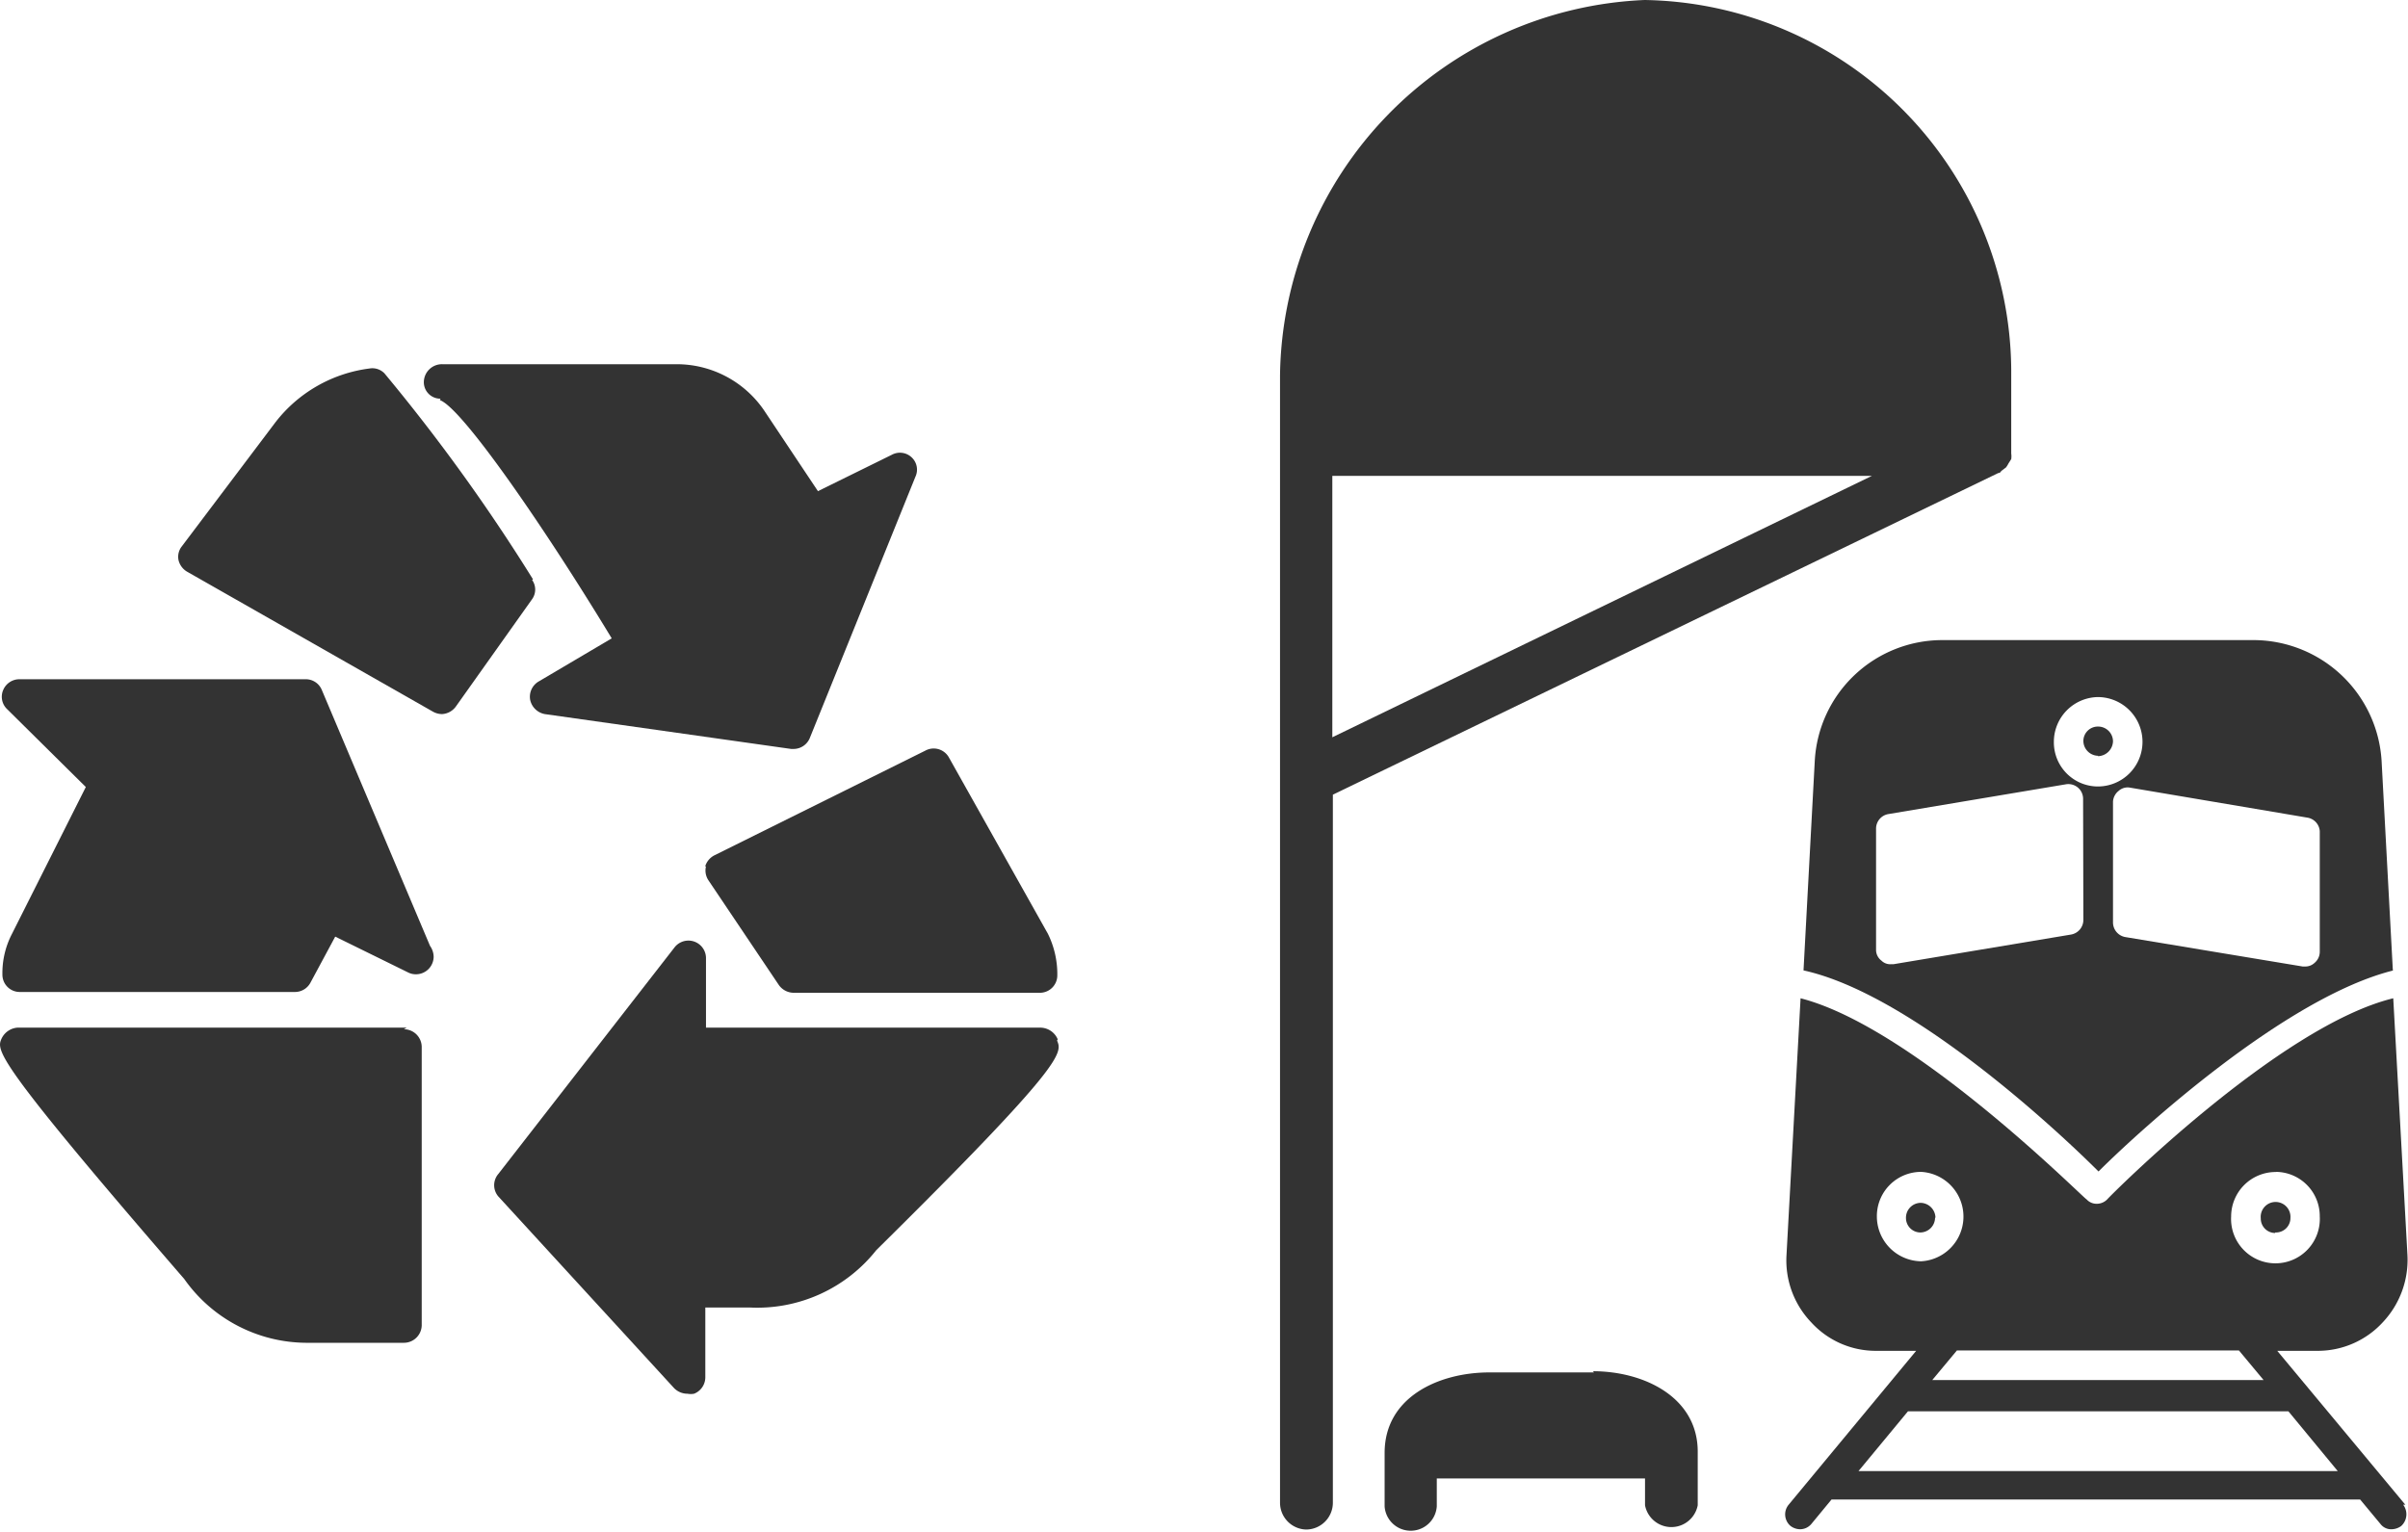 <svg xmlns="http://www.w3.org/2000/svg" viewBox="0 0 179.58 114.25"><defs><style>.cls-1{fill:#333;}</style></defs><g id="Lager_2" data-name="Lager 2"><g id="Lager_2-2" data-name="Lager 2"><path class="cls-1" d="M139.6,35.5,99.36,55V35.5Zm9.43-.21a.24.24,0,0,0,.21-.15l.36-.27a1.75,1.75,0,0,0,.18-.29l.21-.33a1.48,1.48,0,0,0,0-.42V27.55A27.79,27.79,0,0,0,122.65,0,28.39,28.39,0,0,0,95.46,28v84.1a2,2,0,0,0,1.94,2h0a2,2,0,0,0,2-2V59.28l49.64-24Z"/><path class="cls-1" d="M118.88,102.38h-7.8c-3.77,0-7.82,1.83-7.82,6v4a1.95,1.95,0,0,0,3.89,0v-2.09h15.53v2a2,2,0,0,0,3.93,0v-4c0-4.06-4-6-7.82-6"/><path class="cls-1" d="M138.6,109.74l3.69-4.46h28.37l3.68,4.46Zm28.37-9,1.84,2.21H144.1l1.84-2.21Zm-27-10a3.3,3.3,0,0,1,3.3-3.32h0a3.34,3.34,0,0,1,0,6.67h0a3.35,3.35,0,0,1-3.3-3.35m29.79-3.32A3.3,3.3,0,0,1,173,90.75h0a3.31,3.31,0,1,1-6.61,0h0a3.32,3.32,0,0,1,3.32-3.32m9.67,24.82-9.55-11.48h3a6.58,6.58,0,0,0,4.87-2.13,6.8,6.8,0,0,0,1.84-5l-1.06-19.17c-8.49,2.06-21.15,14.77-21.33,15a1.09,1.09,0,0,1-.78.33,1,1,0,0,1-.76-.33c-.15,0-12.84-12.83-21.33-15l-1.05,19.17a6.68,6.68,0,0,0,1.84,5,6.51,6.51,0,0,0,4.83,2.13h3l-9.51,11.48a1.13,1.13,0,0,0,.15,1.59,1.22,1.22,0,0,0,.69.24,1.1,1.1,0,0,0,.85-.39l1.51-1.83h39.42l1.52,1.83a1,1,0,0,0,.84.39,1.26,1.26,0,0,0,.7-.24,1.18,1.18,0,0,0,.15-1.59"/><path class="cls-1" d="M156.46,56.41a1.15,1.15,0,0,0,1.12-1.11,1.11,1.11,0,0,0-1.12-1.1,1.08,1.08,0,0,0-1.09,1.07v0a1.12,1.12,0,0,0,1.09,1.11"/><path class="cls-1" d="M155.37,68.61a1.11,1.11,0,0,1-.94,1.11L141.2,71.93H141a.93.93,0,0,1-.69-.27,1,1,0,0,1-.4-.83v-9a1.1,1.1,0,0,1,.91-1.1l13.23-2.22a1.11,1.11,0,0,1,.91.24,1.1,1.1,0,0,1,.39.84ZM156.46,52a3.34,3.34,0,0,1,3.32,3.35h0a3.33,3.33,0,0,1-3.32,3.32,3.29,3.29,0,0,1-3.29-3.32h0A3.34,3.34,0,0,1,156.46,52m15.65,9A1.1,1.1,0,0,1,173,62v9a1.08,1.08,0,0,1-.39.83,1,1,0,0,1-.69.27h-.19L158.48,69.9a1.11,1.11,0,0,1-.9-1.11v-9A1.1,1.1,0,0,1,158,59a1,1,0,0,1,.87-.24Zm6.34,11.39-.84-15.64a9.59,9.59,0,0,0-9.49-9H144.83a9.53,9.53,0,0,0-9.49,9l-.84,15.64c8.06,1.77,19,12,22,15,3-3,13.93-13,22-15"/><path class="cls-1" d="M144.34,90.84a1.13,1.13,0,0,0-1.11-1.11,1.11,1.11,0,0,0-1.09,1.11,1.08,1.08,0,0,0,1.06,1.1h0a1.11,1.11,0,0,0,1.11-1.1"/><path class="cls-1" d="M169.69,91.94a1.08,1.08,0,0,0,1.12-1v-.06a1.11,1.11,0,1,0-2.21,0,1.08,1.08,0,0,0,1.06,1.1h0"/><path class="cls-1" d="M30.33,76.66H1.3a1.43,1.43,0,0,0-1.18.81c-.39.89-.64,1.46,13.62,17.94a11.2,11.2,0,0,0,9.07,4.76h7.31a1.33,1.33,0,0,0,1.33-1.29V78.09a1.33,1.33,0,0,0-1.33-1.31"/><path class="cls-1" d="M78.88,77.53a1.42,1.42,0,0,0-1.3-.87H52.65V71.45a1.31,1.31,0,0,0-2.35-.77L37.16,87.58a1.29,1.29,0,0,0,0,1.67l13.11,14.3a1.39,1.39,0,0,0,1,.42,1.35,1.35,0,0,0,.49,0,1.32,1.32,0,0,0,.84-1.23v-5.2h3.36a11.32,11.32,0,0,0,9.39-4.28c14.17-14,13.87-14.72,13.48-15.64"/><path class="cls-1" d="M39.75,43.22A138,138,0,0,0,28.67,27.85a1.26,1.26,0,0,0-1.12-.36,10.55,10.55,0,0,0-7,4l-7,9.28a1.25,1.25,0,0,0-.24,1,1.37,1.37,0,0,0,.63.87L32.29,53.09a1.43,1.43,0,0,0,.67.18A1.36,1.36,0,0,0,34,52.7l5.68-8a1.23,1.23,0,0,0,0-1.44"/><path class="cls-1" d="M32.81,29.85c1.66.6,7.79,9.48,12.81,17.77l-5.47,3.23a1.32,1.32,0,0,0-.61,1.37,1.37,1.37,0,0,0,1.09,1.05L59,55.87h.18a1.31,1.31,0,0,0,1.21-.81l7.88-19.5A1.25,1.25,0,0,0,68,34.13a1.27,1.27,0,0,0-1.48-.21L61,36.64l-4-6a7.89,7.89,0,0,0-6.55-3.47H33a1.35,1.35,0,0,0-1.39,1.28,1.23,1.23,0,0,0,1.18,1.29h.06"/><path class="cls-1" d="M52.65,64.63a1.31,1.31,0,0,0,.19,1.05l5.25,7.81a1.37,1.37,0,0,0,1.09.57H77.55a1.3,1.3,0,0,0,1.3-1.26,6.83,6.83,0,0,0-.7-3.14L70.78,56.53A1.3,1.3,0,0,0,69,56L53.29,63.8a1.37,1.37,0,0,0-.7.83"/><path class="cls-1" d="M24,51.47a1.29,1.29,0,0,0-1.2-.8H1.45a1.31,1.31,0,0,0-1.21.8,1.27,1.27,0,0,0,.27,1.41L6.4,58.71l-5.53,11a6.34,6.34,0,0,0-.69,3A1.29,1.29,0,0,0,1.48,74H22a1.31,1.31,0,0,0,1.15-.69L25,69.87l5.41,2.66a1.27,1.27,0,0,0,.6.15h0a1.32,1.32,0,0,0,1.33-1.32,1.45,1.45,0,0,0-.27-.8Z"/></g></g></svg>